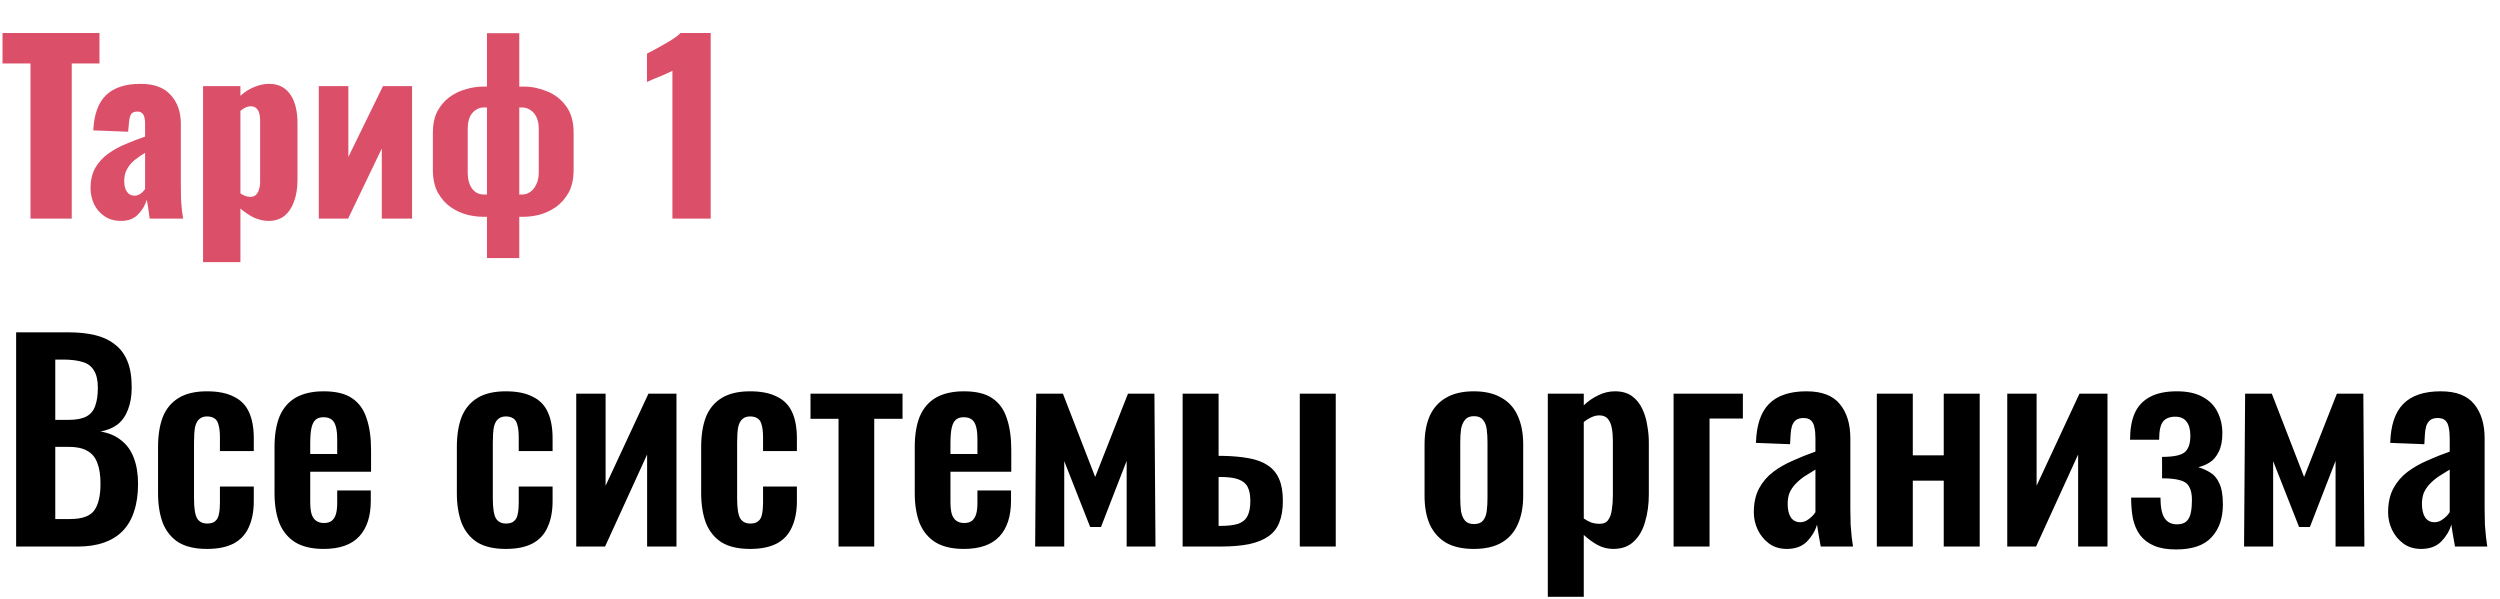 <?xml version="1.0" encoding="UTF-8"?> <svg xmlns="http://www.w3.org/2000/svg" width="709" height="170" viewBox="0 0 709 170" fill="none"><path d="M8.645 62V17.995H0.715V9.35H28.21V17.995H20.345V62H8.645ZM34.385 62.65C32.478 62.65 30.875 62.195 29.575 61.285C28.275 60.375 27.3 59.227 26.65 57.84C26 56.41 25.675 54.958 25.675 53.485C25.675 51.145 26.13 49.173 27.04 47.57C27.993 45.967 29.228 44.623 30.745 43.54C32.262 42.457 33.93 41.547 35.75 40.81C37.57 40.03 39.368 39.337 41.145 38.73V34.96C41.145 34.31 41.08 33.747 40.95 33.27C40.82 32.75 40.603 32.36 40.3 32.1C39.997 31.797 39.542 31.645 38.935 31.645C38.328 31.645 37.852 31.775 37.505 32.035C37.202 32.295 36.985 32.663 36.855 33.14C36.725 33.573 36.638 34.072 36.595 34.635L36.335 37.365L26.455 36.975C26.672 32.468 27.863 29.153 30.03 27.03C32.24 24.863 35.533 23.78 39.91 23.78C43.723 23.78 46.562 24.842 48.425 26.965C50.332 29.045 51.285 31.753 51.285 35.09V52.64C51.285 54.2 51.307 55.565 51.35 56.735C51.437 57.905 51.523 58.923 51.61 59.79C51.74 60.657 51.848 61.393 51.935 62H42.445C42.315 61.003 42.163 59.92 41.99 58.75C41.817 57.58 41.687 56.887 41.6 56.67C41.167 58.23 40.343 59.617 39.13 60.83C37.96 62.043 36.378 62.65 34.385 62.65ZM38.155 55.5C38.588 55.5 38.978 55.413 39.325 55.24C39.715 55.067 40.062 54.828 40.365 54.525C40.668 54.222 40.928 53.918 41.145 53.615V43.345C40.278 43.865 39.477 44.407 38.74 44.97C38.003 45.49 37.375 46.075 36.855 46.725C36.335 47.375 35.923 48.09 35.62 48.87C35.36 49.607 35.23 50.452 35.23 51.405C35.23 52.662 35.49 53.658 36.01 54.395C36.53 55.132 37.245 55.5 38.155 55.5ZM57.587 74.35V24.43H68.183V27.16C69.439 26.033 70.782 25.188 72.213 24.625C73.642 24.062 75.007 23.78 76.308 23.78C77.737 23.78 78.951 24.062 79.948 24.625C80.987 25.188 81.832 25.99 82.483 27.03C83.132 28.027 83.609 29.197 83.912 30.54C84.216 31.883 84.368 33.313 84.368 34.83V51.015C84.368 53.355 84.043 55.392 83.392 57.125C82.786 58.858 81.876 60.223 80.662 61.22C79.449 62.173 77.954 62.65 76.177 62.65C74.834 62.65 73.469 62.347 72.082 61.74C70.739 61.09 69.439 60.223 68.183 59.14V74.35H57.587ZM70.978 55.825C71.671 55.825 72.213 55.63 72.603 55.24C72.993 54.85 73.274 54.352 73.448 53.745C73.664 53.095 73.772 52.38 73.772 51.6V34.05C73.772 33.313 73.686 32.663 73.513 32.1C73.339 31.493 73.058 31.017 72.668 30.67C72.278 30.323 71.779 30.15 71.172 30.15C70.609 30.15 70.067 30.28 69.547 30.54C69.071 30.757 68.616 31.06 68.183 31.45V54.85C68.659 55.153 69.114 55.392 69.547 55.565C70.024 55.738 70.501 55.825 70.978 55.825ZM90.405 62V24.43H98.79V44.515L108.605 24.43H116.86V62H108.28V42.11L98.725 62H90.405ZM138.103 73.18V61.48H136.998C135.611 61.48 134.094 61.285 132.448 60.895C130.844 60.462 129.306 59.747 127.833 58.75C126.359 57.71 125.146 56.345 124.193 54.655C123.239 52.922 122.763 50.755 122.763 48.155V37.56C122.763 35.263 123.174 33.292 123.998 31.645C124.864 29.998 125.991 28.655 127.378 27.615C128.764 26.575 130.303 25.817 131.993 25.34C133.683 24.82 135.351 24.56 136.998 24.56H138.103V9.415H147.268V24.56H148.568C150.821 24.56 153.031 25.015 155.198 25.925C157.364 26.792 159.141 28.178 160.528 30.085C161.958 31.992 162.673 34.483 162.673 37.56V48.155C162.673 50.755 162.196 52.922 161.243 54.655C160.289 56.345 159.076 57.71 157.603 58.75C156.129 59.747 154.591 60.462 152.988 60.895C151.384 61.285 149.911 61.48 148.568 61.48H147.268V73.18H138.103ZM137.258 55.175H138.103V30.475H137.193C136.369 30.475 135.611 30.713 134.918 31.19C134.224 31.623 133.661 32.295 133.228 33.205C132.838 34.115 132.643 35.263 132.643 36.65V48.87C132.643 50.213 132.838 51.362 133.228 52.315C133.618 53.268 134.159 53.983 134.853 54.46C135.546 54.937 136.348 55.175 137.258 55.175ZM147.268 55.175H147.983C148.849 55.175 149.629 54.937 150.323 54.46C151.059 53.983 151.644 53.268 152.078 52.315C152.554 51.362 152.793 50.213 152.793 48.87V36.65C152.793 35.263 152.576 34.115 152.143 33.205C151.709 32.295 151.124 31.623 150.388 31.19C149.694 30.713 148.914 30.475 148.048 30.475H147.268V55.175ZM190.696 62V20.075C190.219 20.335 189.677 20.595 189.071 20.855C188.464 21.115 187.814 21.397 187.121 21.7C186.471 21.96 185.821 22.22 185.171 22.48C184.564 22.74 184.001 23 183.481 23.26V15.2C183.957 14.94 184.629 14.593 185.496 14.16C186.362 13.683 187.294 13.163 188.291 12.6C189.287 12.037 190.219 11.473 191.086 10.91C191.952 10.303 192.602 9.783 193.036 9.35H201.551V62H190.696Z" fill="#DB4F69"></path><path d="M4.575 155V94.25H19.5C22.2 94.25 24.625 94.5 26.775 95C28.975 95.5 30.85 96.35 32.4 97.55C34 98.7 35.225 100.275 36.075 102.275C36.925 104.275 37.35 106.8 37.35 109.85C37.35 112.3 37 114.4 36.3 116.15C35.65 117.9 34.675 119.3 33.375 120.35C32.075 121.35 30.45 122.025 28.5 122.375C30.9 122.775 32.875 123.625 34.425 124.925C36.025 126.175 37.2 127.825 37.95 129.875C38.75 131.925 39.15 134.4 39.15 137.3C39.15 140.2 38.775 142.775 38.025 145.025C37.325 147.225 36.25 149.075 34.8 150.575C33.4 152.025 31.625 153.125 29.475 153.875C27.375 154.625 24.9 155 22.05 155H4.575ZM15.675 147.2H19.875C23.225 147.2 25.5 146.4 26.7 144.8C27.9 143.15 28.5 140.625 28.5 137.225C28.5 134.775 28.2 132.8 27.6 131.3C27.05 129.75 26.1 128.6 24.75 127.85C23.45 127.1 21.7 126.725 19.5 126.725H15.675V147.2ZM15.675 119.075H19.425C21.625 119.075 23.325 118.75 24.525 118.1C25.725 117.45 26.55 116.45 27 115.1C27.5 113.75 27.75 112.05 27.75 110C27.75 107.85 27.375 106.2 26.625 105.05C25.925 103.85 24.85 103.05 23.4 102.65C21.95 102.2 20.1 101.975 17.85 101.975H15.675V119.075ZM58.698 155.675C55.348 155.675 52.648 155.05 50.598 153.8C48.598 152.5 47.123 150.675 46.173 148.325C45.273 145.925 44.823 143.1 44.823 139.85V126.8C44.823 123.45 45.273 120.6 46.173 118.25C47.123 115.9 48.623 114.1 50.673 112.85C52.723 111.6 55.398 110.975 58.698 110.975C61.798 110.975 64.323 111.475 66.273 112.475C68.273 113.425 69.723 114.9 70.623 116.9C71.523 118.85 71.973 121.325 71.973 124.325V127.925H62.373V124.1C62.373 122.6 62.248 121.425 61.998 120.575C61.798 119.675 61.423 119.05 60.873 118.7C60.323 118.3 59.598 118.1 58.698 118.1C57.798 118.1 57.073 118.35 56.523 118.85C55.973 119.3 55.573 120.05 55.323 121.1C55.123 122.15 55.023 123.6 55.023 125.45V141.35C55.023 144.15 55.323 146.05 55.923 147.05C56.523 148 57.473 148.475 58.773 148.475C59.773 148.475 60.523 148.25 61.023 147.8C61.573 147.35 61.923 146.7 62.073 145.85C62.273 144.95 62.373 143.875 62.373 142.625V137.975H71.973V142.1C71.973 145 71.498 147.475 70.548 149.525C69.648 151.575 68.198 153.125 66.198 154.175C64.248 155.175 61.748 155.675 58.698 155.675ZM91.805 155.675C88.555 155.675 85.905 155.075 83.855 153.875C81.805 152.625 80.28 150.825 79.28 148.475C78.33 146.075 77.855 143.2 77.855 139.85V126.8C77.855 123.35 78.33 120.45 79.28 118.1C80.28 115.75 81.805 113.975 83.855 112.775C85.955 111.575 88.605 110.975 91.805 110.975C95.255 110.975 97.93 111.625 99.83 112.925C101.78 114.225 103.155 116.125 103.955 118.625C104.805 121.075 105.23 124.075 105.23 127.625V133.775H87.98V142.325C87.98 143.725 88.105 144.875 88.355 145.775C88.655 146.675 89.105 147.325 89.705 147.725C90.305 148.125 91.03 148.325 91.88 148.325C92.78 148.325 93.505 148.125 94.055 147.725C94.605 147.275 95.005 146.65 95.255 145.85C95.505 145 95.63 143.95 95.63 142.7V139.1H105.155V142.025C105.155 146.425 104.055 149.8 101.855 152.15C99.655 154.5 96.305 155.675 91.805 155.675ZM87.98 128.75H95.63V124.625C95.63 123.125 95.505 121.925 95.255 121.025C95.005 120.075 94.605 119.4 94.055 119C93.505 118.55 92.73 118.325 91.73 118.325C90.83 118.325 90.105 118.55 89.555 119C89.005 119.45 88.605 120.2 88.355 121.25C88.105 122.3 87.98 123.8 87.98 125.75V128.75ZM143.439 155.675C140.089 155.675 137.389 155.05 135.339 153.8C133.339 152.5 131.864 150.675 130.914 148.325C130.014 145.925 129.564 143.1 129.564 139.85V126.8C129.564 123.45 130.014 120.6 130.914 118.25C131.864 115.9 133.364 114.1 135.414 112.85C137.464 111.6 140.139 110.975 143.439 110.975C146.539 110.975 149.064 111.475 151.014 112.475C153.014 113.425 154.464 114.9 155.364 116.9C156.264 118.85 156.714 121.325 156.714 124.325V127.925H147.114V124.1C147.114 122.6 146.989 121.425 146.739 120.575C146.539 119.675 146.164 119.05 145.614 118.7C145.064 118.3 144.339 118.1 143.439 118.1C142.539 118.1 141.814 118.35 141.264 118.85C140.714 119.3 140.314 120.05 140.064 121.1C139.864 122.15 139.764 123.6 139.764 125.45V141.35C139.764 144.15 140.064 146.05 140.664 147.05C141.264 148 142.214 148.475 143.514 148.475C144.514 148.475 145.264 148.25 145.764 147.8C146.314 147.35 146.664 146.7 146.814 145.85C147.014 144.95 147.114 143.875 147.114 142.625V137.975H156.714V142.1C156.714 145 156.239 147.475 155.289 149.525C154.389 151.575 152.939 153.125 150.939 154.175C148.989 155.175 146.489 155.675 143.439 155.675ZM163.421 155V111.65H171.746V137.75L183.896 111.65H191.846V155H183.521V128.9L171.596 155H163.421ZM212.726 155.675C209.376 155.675 206.676 155.05 204.626 153.8C202.626 152.5 201.151 150.675 200.201 148.325C199.301 145.925 198.851 143.1 198.851 139.85V126.8C198.851 123.45 199.301 120.6 200.201 118.25C201.151 115.9 202.651 114.1 204.701 112.85C206.751 111.6 209.426 110.975 212.726 110.975C215.826 110.975 218.351 111.475 220.301 112.475C222.301 113.425 223.751 114.9 224.651 116.9C225.551 118.85 226.001 121.325 226.001 124.325V127.925H216.401V124.1C216.401 122.6 216.276 121.425 216.026 120.575C215.826 119.675 215.451 119.05 214.901 118.7C214.351 118.3 213.626 118.1 212.726 118.1C211.826 118.1 211.101 118.35 210.551 118.85C210.001 119.3 209.601 120.05 209.351 121.1C209.151 122.15 209.051 123.6 209.051 125.45V141.35C209.051 144.15 209.351 146.05 209.951 147.05C210.551 148 211.501 148.475 212.801 148.475C213.801 148.475 214.551 148.25 215.051 147.8C215.601 147.35 215.951 146.7 216.101 145.85C216.301 144.95 216.401 143.875 216.401 142.625V137.975H226.001V142.1C226.001 145 225.526 147.475 224.576 149.525C223.676 151.575 222.226 153.125 220.226 154.175C218.276 155.175 215.776 155.675 212.726 155.675ZM237.809 155V118.775H229.859V111.65H255.959V118.775H247.934V155H237.809ZM273.373 155.675C270.123 155.675 267.473 155.075 265.423 153.875C263.373 152.625 261.848 150.825 260.848 148.475C259.898 146.075 259.423 143.2 259.423 139.85V126.8C259.423 123.35 259.898 120.45 260.848 118.1C261.848 115.75 263.373 113.975 265.423 112.775C267.523 111.575 270.173 110.975 273.373 110.975C276.823 110.975 279.498 111.625 281.398 112.925C283.348 114.225 284.723 116.125 285.523 118.625C286.373 121.075 286.798 124.075 286.798 127.625V133.775H269.548V142.325C269.548 143.725 269.673 144.875 269.923 145.775C270.223 146.675 270.673 147.325 271.273 147.725C271.873 148.125 272.598 148.325 273.448 148.325C274.348 148.325 275.073 148.125 275.623 147.725C276.173 147.275 276.573 146.65 276.823 145.85C277.073 145 277.198 143.95 277.198 142.7V139.1H286.723V142.025C286.723 146.425 285.623 149.8 283.423 152.15C281.223 154.5 277.873 155.675 273.373 155.675ZM269.548 128.75H277.198V124.625C277.198 123.125 277.073 121.925 276.823 121.025C276.573 120.075 276.173 119.4 275.623 119C275.073 118.55 274.298 118.325 273.298 118.325C272.398 118.325 271.673 118.55 271.123 119C270.573 119.45 270.173 120.2 269.923 121.25C269.673 122.3 269.548 123.8 269.548 125.75V128.75ZM293.569 155L293.869 111.65H301.444L310.594 135.275L319.894 111.65H327.394L327.694 155H319.519V130.7L312.244 149.45H309.169L301.819 130.775V155H293.569ZM335.394 155V111.65H345.594V129.275C345.694 129.275 345.794 129.275 345.894 129.275C345.994 129.275 346.094 129.275 346.194 129.275C346.294 129.275 346.369 129.275 346.419 129.275C349.419 129.325 351.994 129.55 354.144 129.95C356.344 130.35 358.144 131.025 359.544 131.975C360.994 132.925 362.069 134.225 362.769 135.875C363.469 137.475 363.819 139.55 363.819 142.1C363.819 144.45 363.494 146.45 362.844 148.1C362.244 149.7 361.219 151.025 359.769 152.075C358.369 153.075 356.519 153.825 354.219 154.325C351.969 154.775 349.244 155 346.044 155H335.394ZM345.594 149.15H345.969C348.169 149.15 349.894 148.95 351.144 148.55C352.394 148.1 353.269 147.375 353.769 146.375C354.319 145.325 354.594 143.9 354.594 142.1C354.594 140.4 354.344 139.075 353.844 138.125C353.344 137.125 352.469 136.4 351.219 135.95C350.019 135.5 348.344 135.275 346.194 135.275C346.144 135.275 346.044 135.275 345.894 135.275C345.794 135.275 345.694 135.275 345.594 135.275V149.15ZM368.619 155V111.65H378.819V155H368.619ZM417.953 155.675C414.803 155.675 412.203 155.1 410.153 153.95C408.103 152.75 406.553 151.025 405.503 148.775C404.503 146.525 404.003 143.8 404.003 140.6V126.05C404.003 122.85 404.503 120.125 405.503 117.875C406.553 115.625 408.103 113.925 410.153 112.775C412.203 111.575 414.803 110.975 417.953 110.975C421.103 110.975 423.703 111.575 425.753 112.775C427.853 113.925 429.403 115.625 430.403 117.875C431.453 120.125 431.978 122.85 431.978 126.05V140.6C431.978 143.8 431.453 146.525 430.403 148.775C429.403 151.025 427.853 152.75 425.753 153.95C423.703 155.1 421.103 155.675 417.953 155.675ZM418.028 148.625C419.178 148.625 420.028 148.3 420.578 147.65C421.128 147 421.478 146.125 421.628 145.025C421.778 143.875 421.853 142.625 421.853 141.275V125.375C421.853 124.025 421.778 122.8 421.628 121.7C421.478 120.6 421.128 119.725 420.578 119.075C420.028 118.375 419.178 118.025 418.028 118.025C416.878 118.025 416.028 118.375 415.478 119.075C414.928 119.725 414.553 120.6 414.353 121.7C414.203 122.8 414.128 124.025 414.128 125.375V141.275C414.128 142.625 414.203 143.875 414.353 145.025C414.553 146.125 414.928 147 415.478 147.65C416.028 148.3 416.878 148.625 418.028 148.625ZM438.959 169.25V111.65H449.159V114.95C450.409 113.75 451.784 112.8 453.284 112.1C454.784 111.35 456.359 110.975 458.009 110.975C459.959 110.975 461.559 111.425 462.809 112.325C464.059 113.225 465.034 114.425 465.734 115.925C466.434 117.375 466.909 118.95 467.159 120.65C467.459 122.3 467.609 123.9 467.609 125.45V140.15C467.609 143 467.259 145.6 466.559 147.95C465.909 150.3 464.834 152.175 463.334 153.575C461.884 154.975 459.934 155.675 457.484 155.675C455.934 155.675 454.459 155.3 453.059 154.55C451.709 153.8 450.409 152.85 449.159 151.7V169.25H438.959ZM453.659 148.55C454.759 148.55 455.559 148.2 456.059 147.5C456.609 146.75 456.959 145.775 457.109 144.575C457.309 143.325 457.409 141.975 457.409 140.525V125C457.409 123.65 457.309 122.45 457.109 121.4C456.909 120.3 456.534 119.425 455.984 118.775C455.434 118.125 454.634 117.8 453.584 117.8C452.784 117.8 451.984 118 451.184 118.4C450.434 118.75 449.759 119.175 449.159 119.675V147.05C449.809 147.5 450.509 147.875 451.259 148.175C452.009 148.425 452.809 148.55 453.659 148.55ZM474.628 155V111.65H494.278V118.7H484.828V155H474.628ZM506.758 155.675C504.808 155.675 503.133 155.175 501.733 154.175C500.333 153.125 499.258 151.825 498.508 150.275C497.758 148.675 497.383 147.025 497.383 145.325C497.383 142.625 497.883 140.35 498.883 138.5C499.883 136.65 501.208 135.1 502.858 133.85C504.508 132.6 506.383 131.525 508.483 130.625C510.583 129.675 512.708 128.825 514.858 128.075V124.325C514.858 123.075 514.758 122.025 514.558 121.175C514.408 120.325 514.083 119.675 513.583 119.225C513.133 118.775 512.408 118.55 511.408 118.55C510.558 118.55 509.858 118.75 509.308 119.15C508.808 119.55 508.433 120.125 508.183 120.875C507.983 121.575 507.858 122.4 507.808 123.35L507.658 125.975L497.983 125.6C498.133 120.6 499.358 116.925 501.658 114.575C504.008 112.175 507.558 110.975 512.308 110.975C516.658 110.975 519.808 112.175 521.758 114.575C523.758 116.975 524.758 120.225 524.758 124.325V144.35C524.758 145.95 524.783 147.4 524.833 148.7C524.933 150 525.033 151.175 525.133 152.225C525.283 153.275 525.408 154.2 525.508 155H516.358C516.208 154 516.008 152.875 515.758 151.625C515.558 150.325 515.408 149.375 515.308 148.775C514.808 150.525 513.858 152.125 512.458 153.575C511.058 154.975 509.158 155.675 506.758 155.675ZM510.508 148.1C511.158 148.1 511.758 147.95 512.308 147.65C512.908 147.3 513.433 146.9 513.883 146.45C514.333 146 514.658 145.6 514.858 145.25V133.175C513.758 133.825 512.708 134.475 511.708 135.125C510.758 135.775 509.908 136.5 509.158 137.3C508.458 138.05 507.908 138.875 507.508 139.775C507.158 140.675 506.983 141.725 506.983 142.925C506.983 144.525 507.283 145.8 507.883 146.75C508.533 147.65 509.408 148.1 510.508 148.1ZM532.269 155V111.65H542.469V129.125H551.244V111.65H561.444V155H551.244V136.325H542.469V155H532.269ZM569.256 155V111.65H577.581V137.75L589.731 111.65H597.681V155H589.356V128.9L577.431 155H569.256ZM617.136 155.825C614.636 155.825 612.561 155.475 610.911 154.775C609.261 154.075 607.936 153.075 606.936 151.775C605.986 150.475 605.311 148.925 604.911 147.125C604.561 145.325 604.386 143.325 604.386 141.125H612.711C612.711 143.775 613.086 145.7 613.836 146.9C614.636 148.1 615.811 148.7 617.361 148.7C618.611 148.7 619.536 148.4 620.136 147.8C620.736 147.2 621.136 146.375 621.336 145.325C621.536 144.275 621.636 143.1 621.636 141.8C621.636 140.15 621.361 138.875 620.811 137.975C620.311 137.075 619.436 136.475 618.186 136.175C616.986 135.825 615.311 135.65 613.161 135.65V129.575C616.411 129.575 618.561 129.125 619.611 128.225C620.661 127.325 621.186 125.775 621.186 123.575C621.186 121.775 620.811 120.425 620.061 119.525C619.361 118.625 618.311 118.175 616.911 118.175C615.361 118.175 614.211 118.625 613.461 119.525C612.711 120.425 612.336 122.15 612.336 124.7H604.086C604.086 121.75 604.511 119.275 605.361 117.275C606.261 115.225 607.686 113.675 609.636 112.625C611.586 111.525 614.161 110.975 617.361 110.975C620.411 110.975 622.886 111.525 624.786 112.625C626.686 113.675 628.061 115.1 628.911 116.9C629.811 118.7 630.261 120.675 630.261 122.825C630.261 125.025 629.911 126.8 629.211 128.15C628.561 129.5 627.711 130.5 626.661 131.15C625.611 131.8 624.536 132.25 623.436 132.5C624.636 132.85 625.761 133.35 626.811 134C627.861 134.6 628.711 135.6 629.361 137C630.061 138.4 630.411 140.425 630.411 143.075C630.411 146.975 629.336 150.075 627.186 152.375C625.086 154.675 621.736 155.825 617.136 155.825ZM636.416 155L636.716 111.65H644.291L653.441 135.275L662.741 111.65H670.241L670.541 155H662.366V130.7L655.091 149.45H652.016L644.666 130.775V155H636.416ZM686.641 155.675C684.691 155.675 683.016 155.175 681.616 154.175C680.216 153.125 679.141 151.825 678.391 150.275C677.641 148.675 677.266 147.025 677.266 145.325C677.266 142.625 677.766 140.35 678.766 138.5C679.766 136.65 681.091 135.1 682.741 133.85C684.391 132.6 686.266 131.525 688.366 130.625C690.466 129.675 692.591 128.825 694.741 128.075V124.325C694.741 123.075 694.641 122.025 694.441 121.175C694.291 120.325 693.966 119.675 693.466 119.225C693.016 118.775 692.291 118.55 691.291 118.55C690.441 118.55 689.741 118.75 689.191 119.15C688.691 119.55 688.316 120.125 688.066 120.875C687.866 121.575 687.741 122.4 687.691 123.35L687.541 125.975L677.866 125.6C678.016 120.6 679.241 116.925 681.541 114.575C683.891 112.175 687.441 110.975 692.191 110.975C696.541 110.975 699.691 112.175 701.641 114.575C703.641 116.975 704.641 120.225 704.641 124.325V144.35C704.641 145.95 704.666 147.4 704.716 148.7C704.816 150 704.916 151.175 705.016 152.225C705.166 153.275 705.291 154.2 705.391 155H696.241C696.091 154 695.891 152.875 695.641 151.625C695.441 150.325 695.291 149.375 695.191 148.775C694.691 150.525 693.741 152.125 692.341 153.575C690.941 154.975 689.041 155.675 686.641 155.675ZM690.391 148.1C691.041 148.1 691.641 147.95 692.191 147.65C692.791 147.3 693.316 146.9 693.766 146.45C694.216 146 694.541 145.6 694.741 145.25V133.175C693.641 133.825 692.591 134.475 691.591 135.125C690.641 135.775 689.791 136.5 689.041 137.3C688.341 138.05 687.791 138.875 687.391 139.775C687.041 140.675 686.866 141.725 686.866 142.925C686.866 144.525 687.166 145.8 687.766 146.75C688.416 147.65 689.291 148.1 690.391 148.1Z" fill="black"></path></svg> 